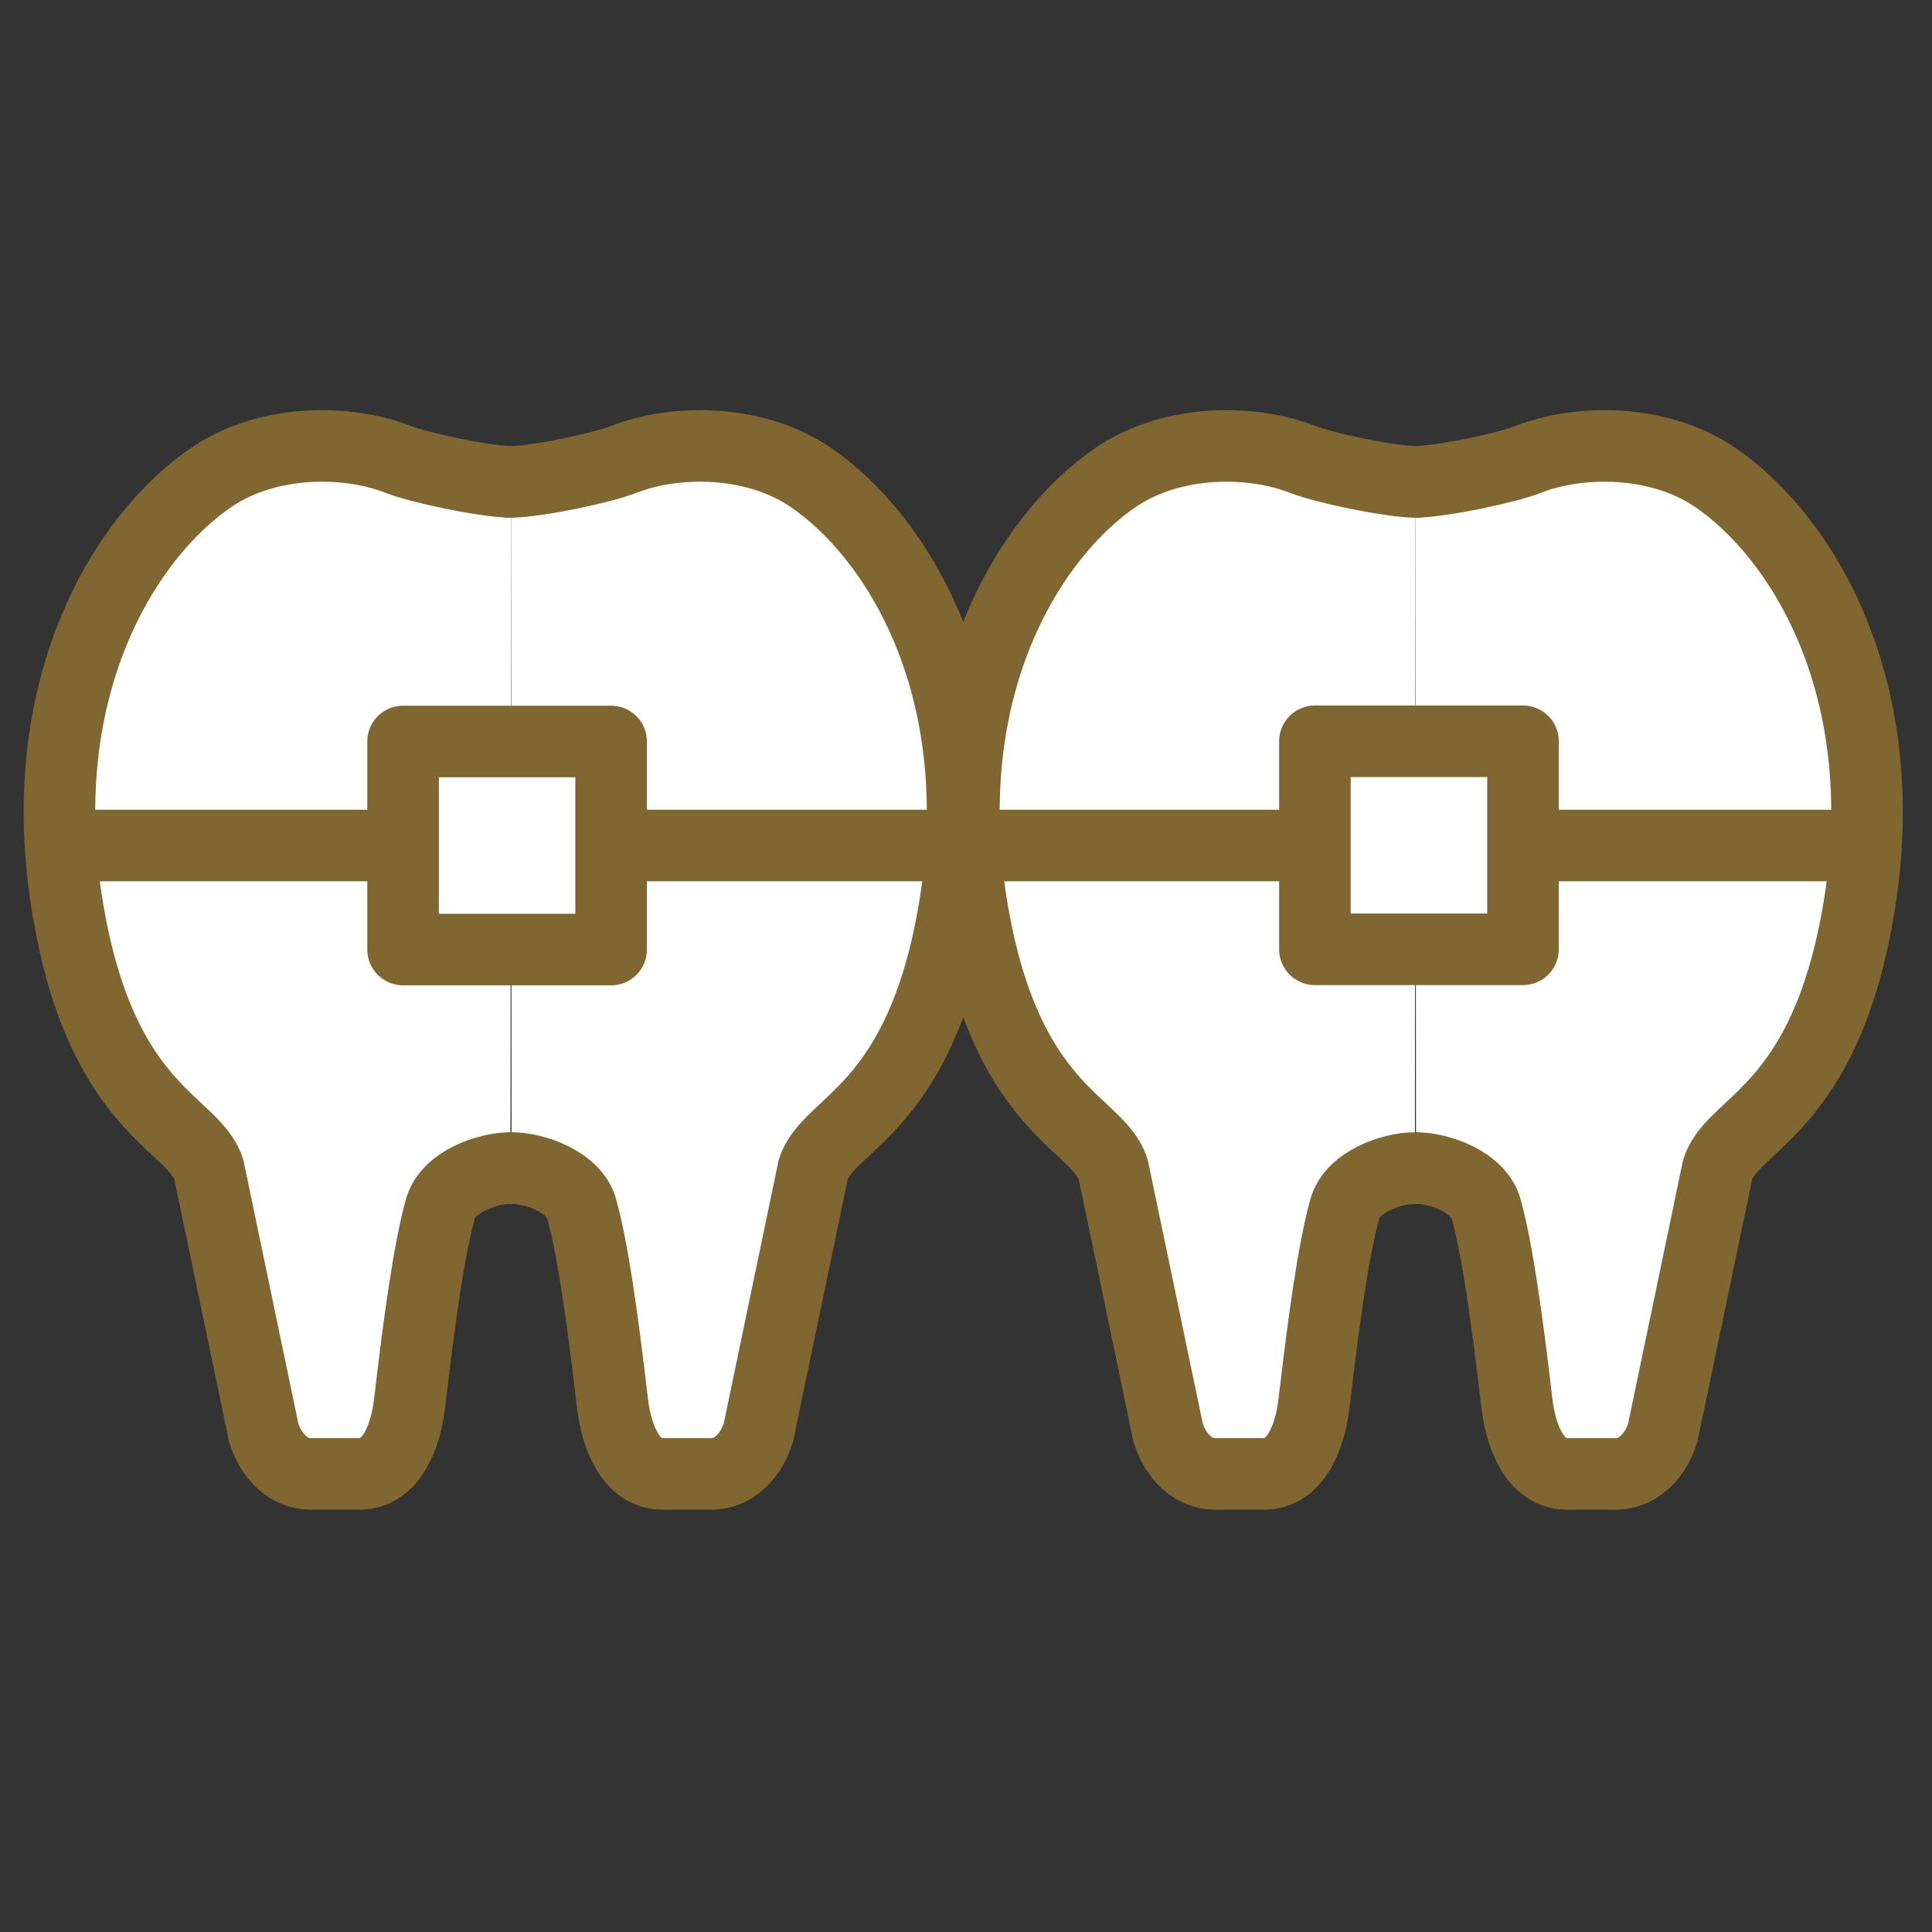 <svg width="54" height="54" viewBox="0 0 54 54" fill="none" xmlns="http://www.w3.org/2000/svg">
<rect x="0" y="0" width="54" height="54" fill="#333333" stroke="none"/>
<mask id="mask0_15909_1637" style="mask-type:alpha" maskUnits="userSpaceOnUse" x="0" y="0" width="54" height="54">
<rect width="54" height="54" fill="#D9D9D9"/>
</mask>
<g mask="url(#mask0_15909_1637)">
<path d="M14.267 32.647C13.627 32.647 12.514 33.029 12.307 33.793C11.983 34.973 11.717 36.925 11.451 39.201C11.326 40.273 10.878 41.195 10.063 41.195H8.668C8.095 41.195 7.588 40.738 7.372 40.049L5.835 32.68C5.411 31.367 2.877 31.06 1.914 25.519C0.817 19.221 3.517 14.951 5.935 13.323C7.496 12.276 9.69 12.276 11.135 12.841C11.725 13.074 13.478 13.447 14.284 13.472" fill="white"/>
<path d="M14.267 32.647C13.627 32.647 12.514 33.029 12.307 33.793C11.983 34.973 11.717 36.925 11.451 39.201C11.326 40.273 10.878 41.195 10.063 41.195H8.668C8.095 41.195 7.588 40.738 7.372 40.049L5.835 32.68C5.411 31.367 2.877 31.06 1.914 25.519C0.817 19.221 3.517 14.951 5.935 13.323C7.496 12.276 9.69 12.276 11.135 12.841C11.725 13.074 13.478 13.447 14.284 13.472" stroke="#806630" stroke-width="2" stroke-miterlimit="10" stroke-linecap="round"/>
<path d="M14.299 32.647C14.939 32.647 16.052 33.029 16.26 33.793C16.584 34.973 16.85 36.925 17.116 39.201C17.24 40.273 17.689 41.195 18.503 41.195H19.899C20.472 41.195 20.979 40.738 21.195 40.049L22.732 32.68C23.155 31.367 25.689 31.06 26.653 25.519C27.75 19.221 25.049 14.951 22.632 13.323C21.07 12.276 18.877 12.276 17.431 12.841C16.841 13.074 15.089 13.447 14.283 13.472" fill="white"/>
<path d="M14.299 32.647C14.939 32.647 16.052 33.029 16.26 33.793C16.584 34.973 16.85 36.925 17.116 39.201C17.24 40.273 17.689 41.195 18.503 41.195H19.899C20.472 41.195 20.979 40.738 21.195 40.049L22.732 32.68C23.155 31.367 25.689 31.06 26.653 25.519C27.75 19.221 25.049 14.951 22.632 13.323C21.07 12.276 18.877 12.276 17.431 12.841C16.841 13.074 15.089 13.447 14.283 13.472" stroke="#806630" stroke-width="2" stroke-miterlimit="10" stroke-linecap="round"/>
<path d="M17.081 20.725H11.266V26.54H17.081V20.725Z" fill="white" stroke="#806630" stroke-width="2" stroke-linecap="round" stroke-linejoin="round"/>
<path d="M1.913 23.633H10.952" stroke="#806630" stroke-width="2" stroke-miterlimit="10" stroke-linecap="round"/>
<path d="M17.161 23.633H26.806" stroke="#806630" stroke-width="2" stroke-miterlimit="10" stroke-linecap="round"/>
<path d="M39.578 32.647C40.218 32.647 41.331 33.029 41.539 33.793C41.863 34.973 42.129 36.925 42.395 39.201C42.519 40.273 42.968 41.195 43.782 41.195H45.178C45.751 41.195 46.258 40.738 46.474 40.049L48.011 32.68C48.434 31.367 50.968 31.06 51.932 25.519C53.029 19.221 50.329 14.951 47.911 13.323C46.349 12.276 44.156 12.276 42.71 12.841C42.12 13.074 40.368 13.447 39.562 13.472" fill="white"/>
<path d="M39.578 32.647C40.218 32.647 41.331 33.029 41.539 33.793C41.863 34.973 42.129 36.925 42.395 39.201C42.519 40.273 42.968 41.195 43.782 41.195H45.178C45.751 41.195 46.258 40.738 46.474 40.049L48.011 32.68C48.434 31.367 50.968 31.06 51.932 25.519C53.029 19.221 50.329 14.951 47.911 13.323C46.349 12.276 44.156 12.276 42.71 12.841C42.12 13.074 40.368 13.447 39.562 13.472" stroke="#806630" stroke-width="2" stroke-miterlimit="10" stroke-linecap="round"/>
<path d="M39.547 32.647C38.907 32.647 37.794 33.029 37.586 33.793C37.262 34.973 36.996 36.925 36.73 39.201C36.606 40.273 36.157 41.195 35.343 41.195H33.947C33.374 41.195 32.867 40.738 32.651 40.049L31.114 32.68C30.691 31.367 28.157 31.06 27.193 25.519C26.096 19.221 28.796 14.951 31.214 13.323C32.776 12.276 34.969 12.276 36.414 12.841C37.004 13.074 38.757 13.447 39.563 13.472" fill="white"/>
<path d="M39.547 32.647C38.907 32.647 37.794 33.029 37.586 33.793C37.262 34.973 36.996 36.925 36.73 39.201C36.606 40.273 36.157 41.195 35.343 41.195H33.947C33.374 41.195 32.867 40.738 32.651 40.049L31.114 32.68C30.691 31.367 28.157 31.06 27.193 25.519C26.096 19.221 28.796 14.951 31.214 13.323C32.776 12.276 34.969 12.276 36.414 12.841C37.004 13.074 38.757 13.447 39.563 13.472" stroke="#806630" stroke-width="2" stroke-miterlimit="10" stroke-linecap="round"/>
<path d="M36.752 26.534H42.568V20.719H36.752V26.534Z" fill="white" stroke="#806630" stroke-width="2" stroke-linecap="round" stroke-linejoin="round"/>
<path d="M51.937 23.633H42.898" stroke="#806630" stroke-width="2" stroke-miterlimit="10" stroke-linecap="round"/>
<path d="M36.691 23.633H27.046" stroke="#806630" stroke-width="2" stroke-miterlimit="10" stroke-linecap="round"/>
</g>
</svg>
